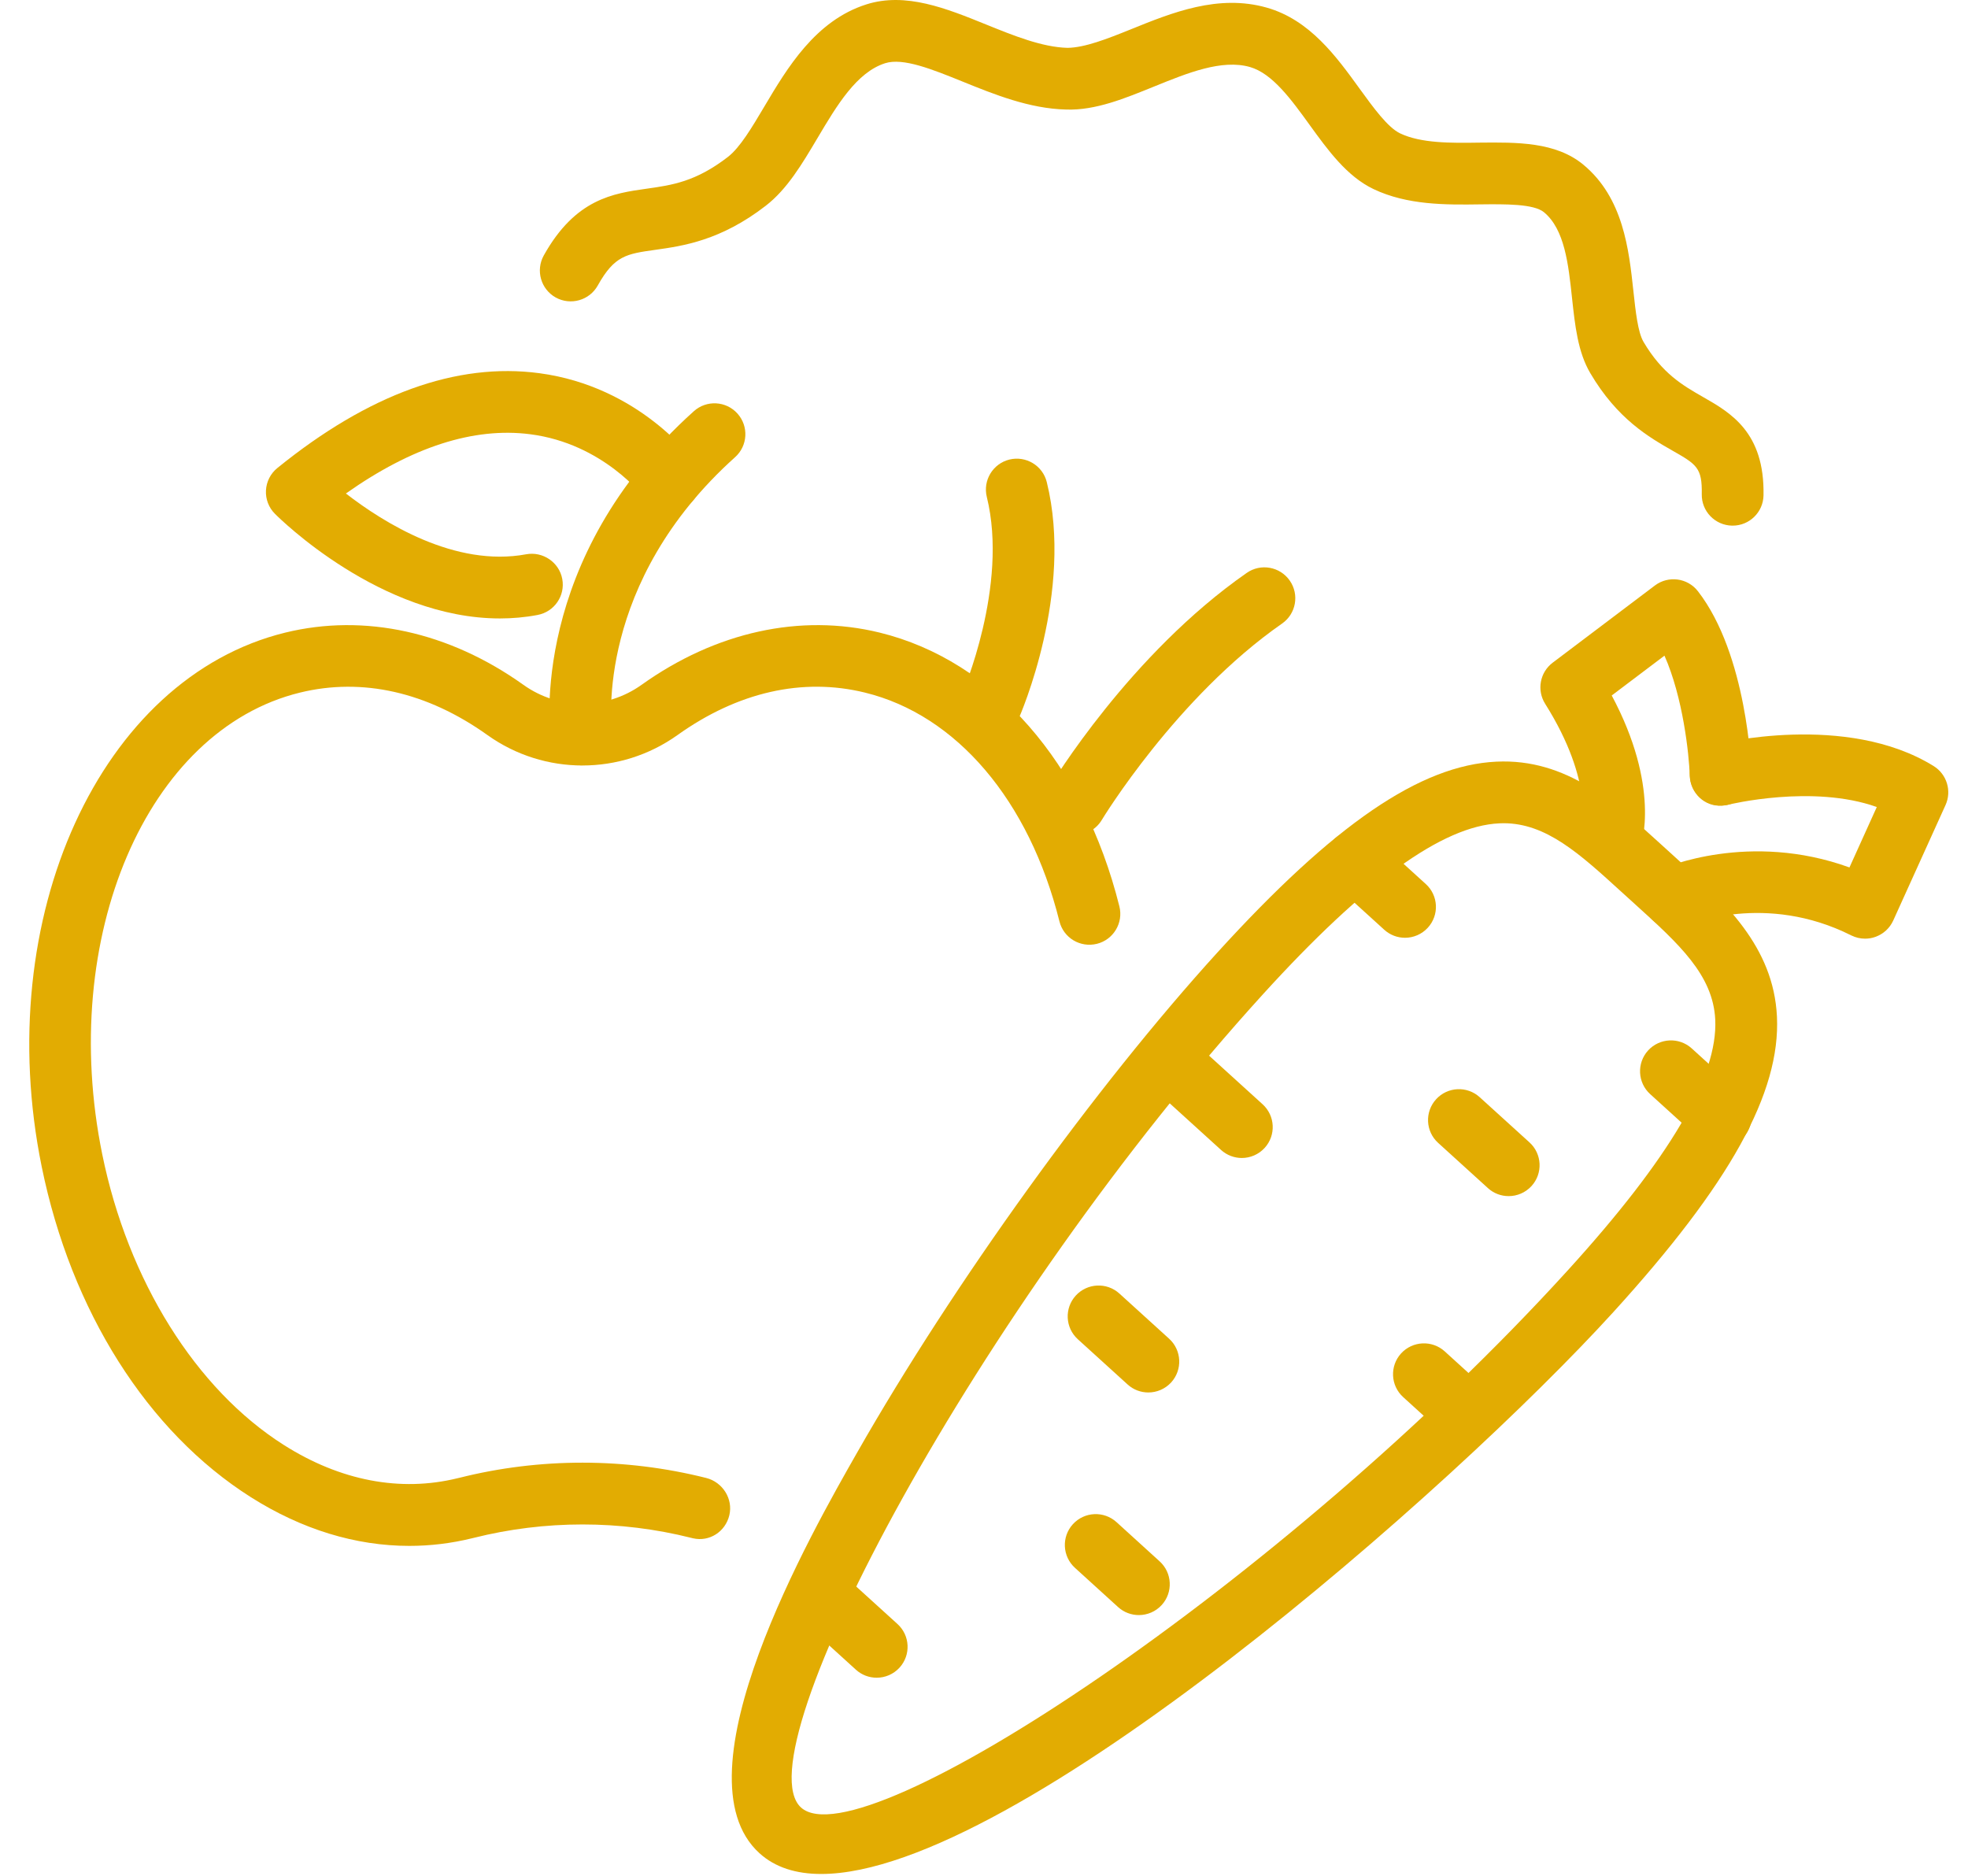 <?xml version="1.0" encoding="UTF-8"?> <svg xmlns="http://www.w3.org/2000/svg" width="64" height="61" viewBox="0 0 64 61" fill="none"><path d="M13.31 50.27C11.568 50.27 9.816 49.736 8.159 48.687C4.794 46.556 2.315 42.638 1.356 37.938C-0.295 29.835 3.259 22.044 9.279 20.571C11.854 19.942 14.604 20.545 17.022 22.27C18.17 23.091 19.714 23.091 20.863 22.27C23.28 20.545 26.032 19.942 28.606 20.571C32.322 21.481 35.237 24.809 36.403 29.475C36.537 30.013 36.209 30.558 35.671 30.692C35.129 30.825 34.587 30.499 34.453 29.961C33.471 26.031 31.107 23.251 28.128 22.522C26.101 22.025 23.993 22.503 22.031 23.904C20.182 25.222 17.701 25.222 15.853 23.904C13.892 22.503 11.782 22.027 9.756 22.522C4.771 23.741 1.886 30.477 3.325 37.536C4.162 41.644 6.371 45.179 9.234 46.991C11.067 48.153 13.019 48.527 14.883 48.069C14.887 48.069 14.935 48.057 14.94 48.056C17.552 47.399 20.333 47.399 22.965 48.061C23.499 48.195 23.847 48.74 23.718 49.275C23.589 49.81 23.071 50.146 22.537 50.023C22.531 50.022 22.48 50.01 22.475 50.008C20.165 49.428 17.722 49.428 15.411 50.008C15.405 50.01 15.354 50.022 15.348 50.023C14.675 50.188 13.994 50.27 13.31 50.27Z" fill="#E2AC02"></path><path d="M18.903 24.886C18.408 24.886 17.977 24.521 17.909 24.018C17.877 23.782 17.195 18.191 22.564 13.372C22.977 13.001 23.612 13.036 23.982 13.448C24.353 13.861 24.32 14.495 23.906 14.866C19.358 18.948 19.877 23.56 19.901 23.755C19.97 24.303 19.581 24.806 19.033 24.877C18.989 24.883 18.946 24.886 18.903 24.886Z" fill="#E2AC02"></path><path d="M16.259 20.111C12.374 20.111 9.091 16.86 8.94 16.707C8.739 16.506 8.634 16.23 8.649 15.947C8.664 15.663 8.798 15.399 9.019 15.22C11.986 12.814 14.855 11.776 17.542 12.136C20.798 12.572 22.526 14.931 22.598 15.031C22.921 15.481 22.818 16.108 22.367 16.431C21.916 16.754 21.292 16.652 20.968 16.204C20.935 16.161 19.617 14.425 17.243 14.121C15.407 13.884 13.394 14.533 11.249 16.048C12.475 16.997 14.798 18.455 17.114 18.024C17.653 17.926 18.184 18.283 18.285 18.828C18.387 19.373 18.026 19.897 17.481 19.998C17.069 20.076 16.661 20.111 16.259 20.111Z" fill="#E2AC02"></path><path d="M26.708 60.939C25.891 60.939 25.209 60.728 24.697 60.263C21.896 57.718 26.397 49.825 27.876 47.232C31.014 41.728 35.613 35.346 39.591 30.973C43.392 26.797 46.189 24.884 48.662 24.768C50.95 24.657 52.541 26.112 54.08 27.514L54.537 27.93C56.08 29.328 57.676 30.772 57.787 33.058C57.906 35.528 56.265 38.493 52.465 42.669C47.265 48.383 33.007 60.938 26.708 60.939ZM48.894 26.77C48.849 26.77 48.803 26.771 48.756 26.774C46.91 26.86 44.399 28.675 41.079 32.324C31.816 42.504 24.095 57.002 26.049 58.777C28.009 60.553 41.716 51.496 50.978 41.317C54.298 37.669 55.87 34.998 55.78 33.154C55.709 31.701 54.596 30.694 53.188 29.418L52.725 28.998C51.366 27.758 50.282 26.77 48.894 26.77Z" fill="#E2AC02"></path><path d="M52.377 28.328C52.264 28.329 52.149 28.309 52.036 28.269C51.514 28.081 51.244 27.505 51.431 26.984C51.43 26.984 51.865 25.453 50.248 22.885C49.971 22.444 50.077 21.864 50.493 21.55L53.817 19.04C54.256 18.709 54.88 18.791 55.217 19.226C56.819 21.289 56.955 25.005 56.96 25.162C56.978 25.716 56.543 26.179 55.989 26.197C55.432 26.237 54.971 25.782 54.952 25.228C54.927 24.507 54.729 22.675 54.129 21.321L52.414 22.616C53.993 25.574 53.401 27.445 53.321 27.665C53.175 28.074 52.788 28.328 52.377 28.328Z" fill="#E2AC02"></path><path d="M60.653 30.524C60.497 30.524 60.343 30.488 60.201 30.417C57.417 29.017 54.931 30.058 54.827 30.103C54.316 30.323 53.727 30.091 53.505 29.584C53.283 29.078 53.511 28.49 54.016 28.265C54.143 28.209 56.889 27.026 60.145 28.208L61.034 26.243C58.947 25.498 56.233 26.16 56.203 26.168C55.664 26.301 55.119 25.976 54.984 25.439C54.848 24.901 55.173 24.357 55.71 24.221C55.887 24.176 60.042 23.151 62.884 24.912C63.312 25.179 63.477 25.72 63.269 26.18L61.569 29.933C61.456 30.183 61.246 30.375 60.988 30.466C60.879 30.506 60.766 30.524 60.653 30.524Z" fill="#E2AC02"></path><path d="M45.691 30.495C45.45 30.495 45.209 30.409 45.016 30.234L43.398 28.764C42.988 28.391 42.958 27.756 43.331 27.346C43.705 26.936 44.34 26.905 44.751 27.278L46.368 28.748C46.779 29.121 46.809 29.756 46.435 30.166C46.237 30.383 45.965 30.495 45.691 30.495Z" fill="#E2AC02"></path><path d="M37.344 45.281C37.102 45.281 36.861 45.195 36.669 45.02L35.051 43.55C34.64 43.177 34.61 42.542 34.983 42.132C35.357 41.722 35.992 41.691 36.403 42.064L38.021 43.534C38.431 43.907 38.461 44.542 38.088 44.953C37.889 45.17 37.617 45.281 37.344 45.281Z" fill="#E2AC02"></path><path d="M49.062 38.896C48.821 38.896 48.579 38.81 48.387 38.635L46.769 37.165C46.358 36.793 46.328 36.157 46.702 35.747C47.074 35.337 47.71 35.306 48.121 35.68L49.739 37.149C50.15 37.522 50.18 38.157 49.806 38.568C49.607 38.785 49.336 38.896 49.062 38.896Z" fill="#E2AC02"></path><path d="M55.957 37.31C55.715 37.31 55.474 37.224 55.282 37.049L53.664 35.579C53.253 35.206 53.223 34.571 53.596 34.16C53.97 33.751 54.605 33.72 55.016 34.093L56.633 35.563C57.044 35.936 57.075 36.571 56.701 36.981C56.502 37.198 56.23 37.31 55.957 37.31Z" fill="#E2AC02"></path><path d="M47.709 46.967C47.468 46.967 47.226 46.88 47.033 46.706L45.631 45.431C45.22 45.058 45.19 44.423 45.563 44.012C45.937 43.603 46.572 43.572 46.983 43.945L48.386 45.22C48.797 45.593 48.827 46.228 48.453 46.638C48.255 46.856 47.983 46.967 47.709 46.967Z" fill="#E2AC02"></path><path d="M37.035 52.52C36.794 52.52 36.553 52.434 36.36 52.259L34.958 50.984C34.547 50.611 34.517 49.975 34.89 49.565C35.264 49.155 35.898 49.125 36.31 49.498L37.712 50.773C38.123 51.146 38.153 51.781 37.78 52.192C37.581 52.41 37.309 52.52 37.035 52.52Z" fill="#E2AC02"></path><path d="M28.51 54.557C28.268 54.557 28.027 54.471 27.834 54.296L26.432 53.022C26.021 52.649 25.99 52.014 26.364 51.604C26.738 51.194 27.372 51.163 27.783 51.536L29.186 52.81C29.597 53.183 29.627 53.818 29.254 54.228C29.055 54.446 28.784 54.557 28.51 54.557Z" fill="#E2AC02"></path><path d="M40.384 37.656C40.143 37.656 39.901 37.569 39.709 37.395L37.537 35.422C37.126 35.049 37.095 34.414 37.469 34.004C37.843 33.593 38.478 33.562 38.888 33.936L41.06 35.909C41.471 36.282 41.502 36.917 41.128 37.327C40.929 37.545 40.657 37.656 40.384 37.656Z" fill="#E2AC02"></path><path d="M56.347 17.093C56.34 17.093 56.334 17.093 56.327 17.093C55.772 17.082 55.331 16.624 55.342 16.07C55.358 15.207 55.172 15.101 54.386 14.652C53.63 14.22 52.595 13.627 51.716 12.133C51.312 11.447 51.22 10.59 51.122 9.683C51.005 8.59 50.883 7.458 50.211 6.902C49.878 6.626 48.947 6.637 48.131 6.646C47.023 6.662 45.766 6.673 44.666 6.148C43.801 5.735 43.186 4.886 42.591 4.064C41.995 3.239 41.378 2.387 40.648 2.179C39.735 1.919 38.62 2.372 37.539 2.811C36.598 3.192 35.63 3.597 34.669 3.562C33.478 3.534 32.328 3.068 31.314 2.657C30.314 2.252 29.37 1.87 28.784 2.056C27.855 2.352 27.211 3.435 26.589 4.483C26.08 5.341 25.599 6.151 24.905 6.689C23.439 7.824 22.209 7.998 21.312 8.124C20.371 8.256 19.982 8.311 19.439 9.285C19.168 9.769 18.556 9.942 18.072 9.674C17.588 9.404 17.414 8.793 17.683 8.308C18.712 6.463 19.944 6.289 21.03 6.136C21.853 6.02 22.629 5.91 23.673 5.102C24.066 4.798 24.451 4.148 24.86 3.459C25.598 2.216 26.516 0.669 28.174 0.143C29.452 -0.264 30.782 0.275 32.069 0.797C32.965 1.16 33.892 1.535 34.716 1.556C35.276 1.549 35.998 1.268 36.784 0.95C38.114 0.411 39.621 -0.2 41.198 0.249C42.596 0.647 43.458 1.837 44.218 2.888C44.666 3.505 45.129 4.144 45.532 4.337C46.21 4.66 47.175 4.653 48.107 4.638C49.329 4.626 50.592 4.61 51.492 5.356C52.792 6.433 52.973 8.116 53.119 9.469C53.19 10.124 53.263 10.802 53.447 11.116C54.056 12.15 54.73 12.536 55.382 12.909C56.277 13.42 57.39 14.056 57.35 16.109C57.34 16.656 56.892 17.093 56.347 17.093Z" fill="#E2AC02"></path><path d="M32.198 23.992C32.063 23.992 31.924 23.965 31.792 23.907C31.285 23.682 31.056 23.09 31.279 22.583C31.294 22.548 32.807 19.057 32.091 16.159C31.959 15.621 32.288 15.077 32.826 14.944C33.364 14.813 33.91 15.14 34.042 15.679C34.924 19.25 33.191 23.227 33.117 23.394C32.952 23.769 32.584 23.992 32.198 23.992Z" fill="#E2AC02"></path><path d="M34.967 27.152C34.791 27.152 34.613 27.106 34.451 27.009C33.976 26.724 33.821 26.108 34.106 25.633C34.212 25.455 36.746 21.273 40.544 18.63C41 18.311 41.627 18.426 41.943 18.88C42.261 19.335 42.148 19.961 41.693 20.277C38.257 22.67 35.853 26.625 35.829 26.666C35.641 26.979 35.308 27.152 34.967 27.152Z" fill="#E2AC02"></path></svg> 